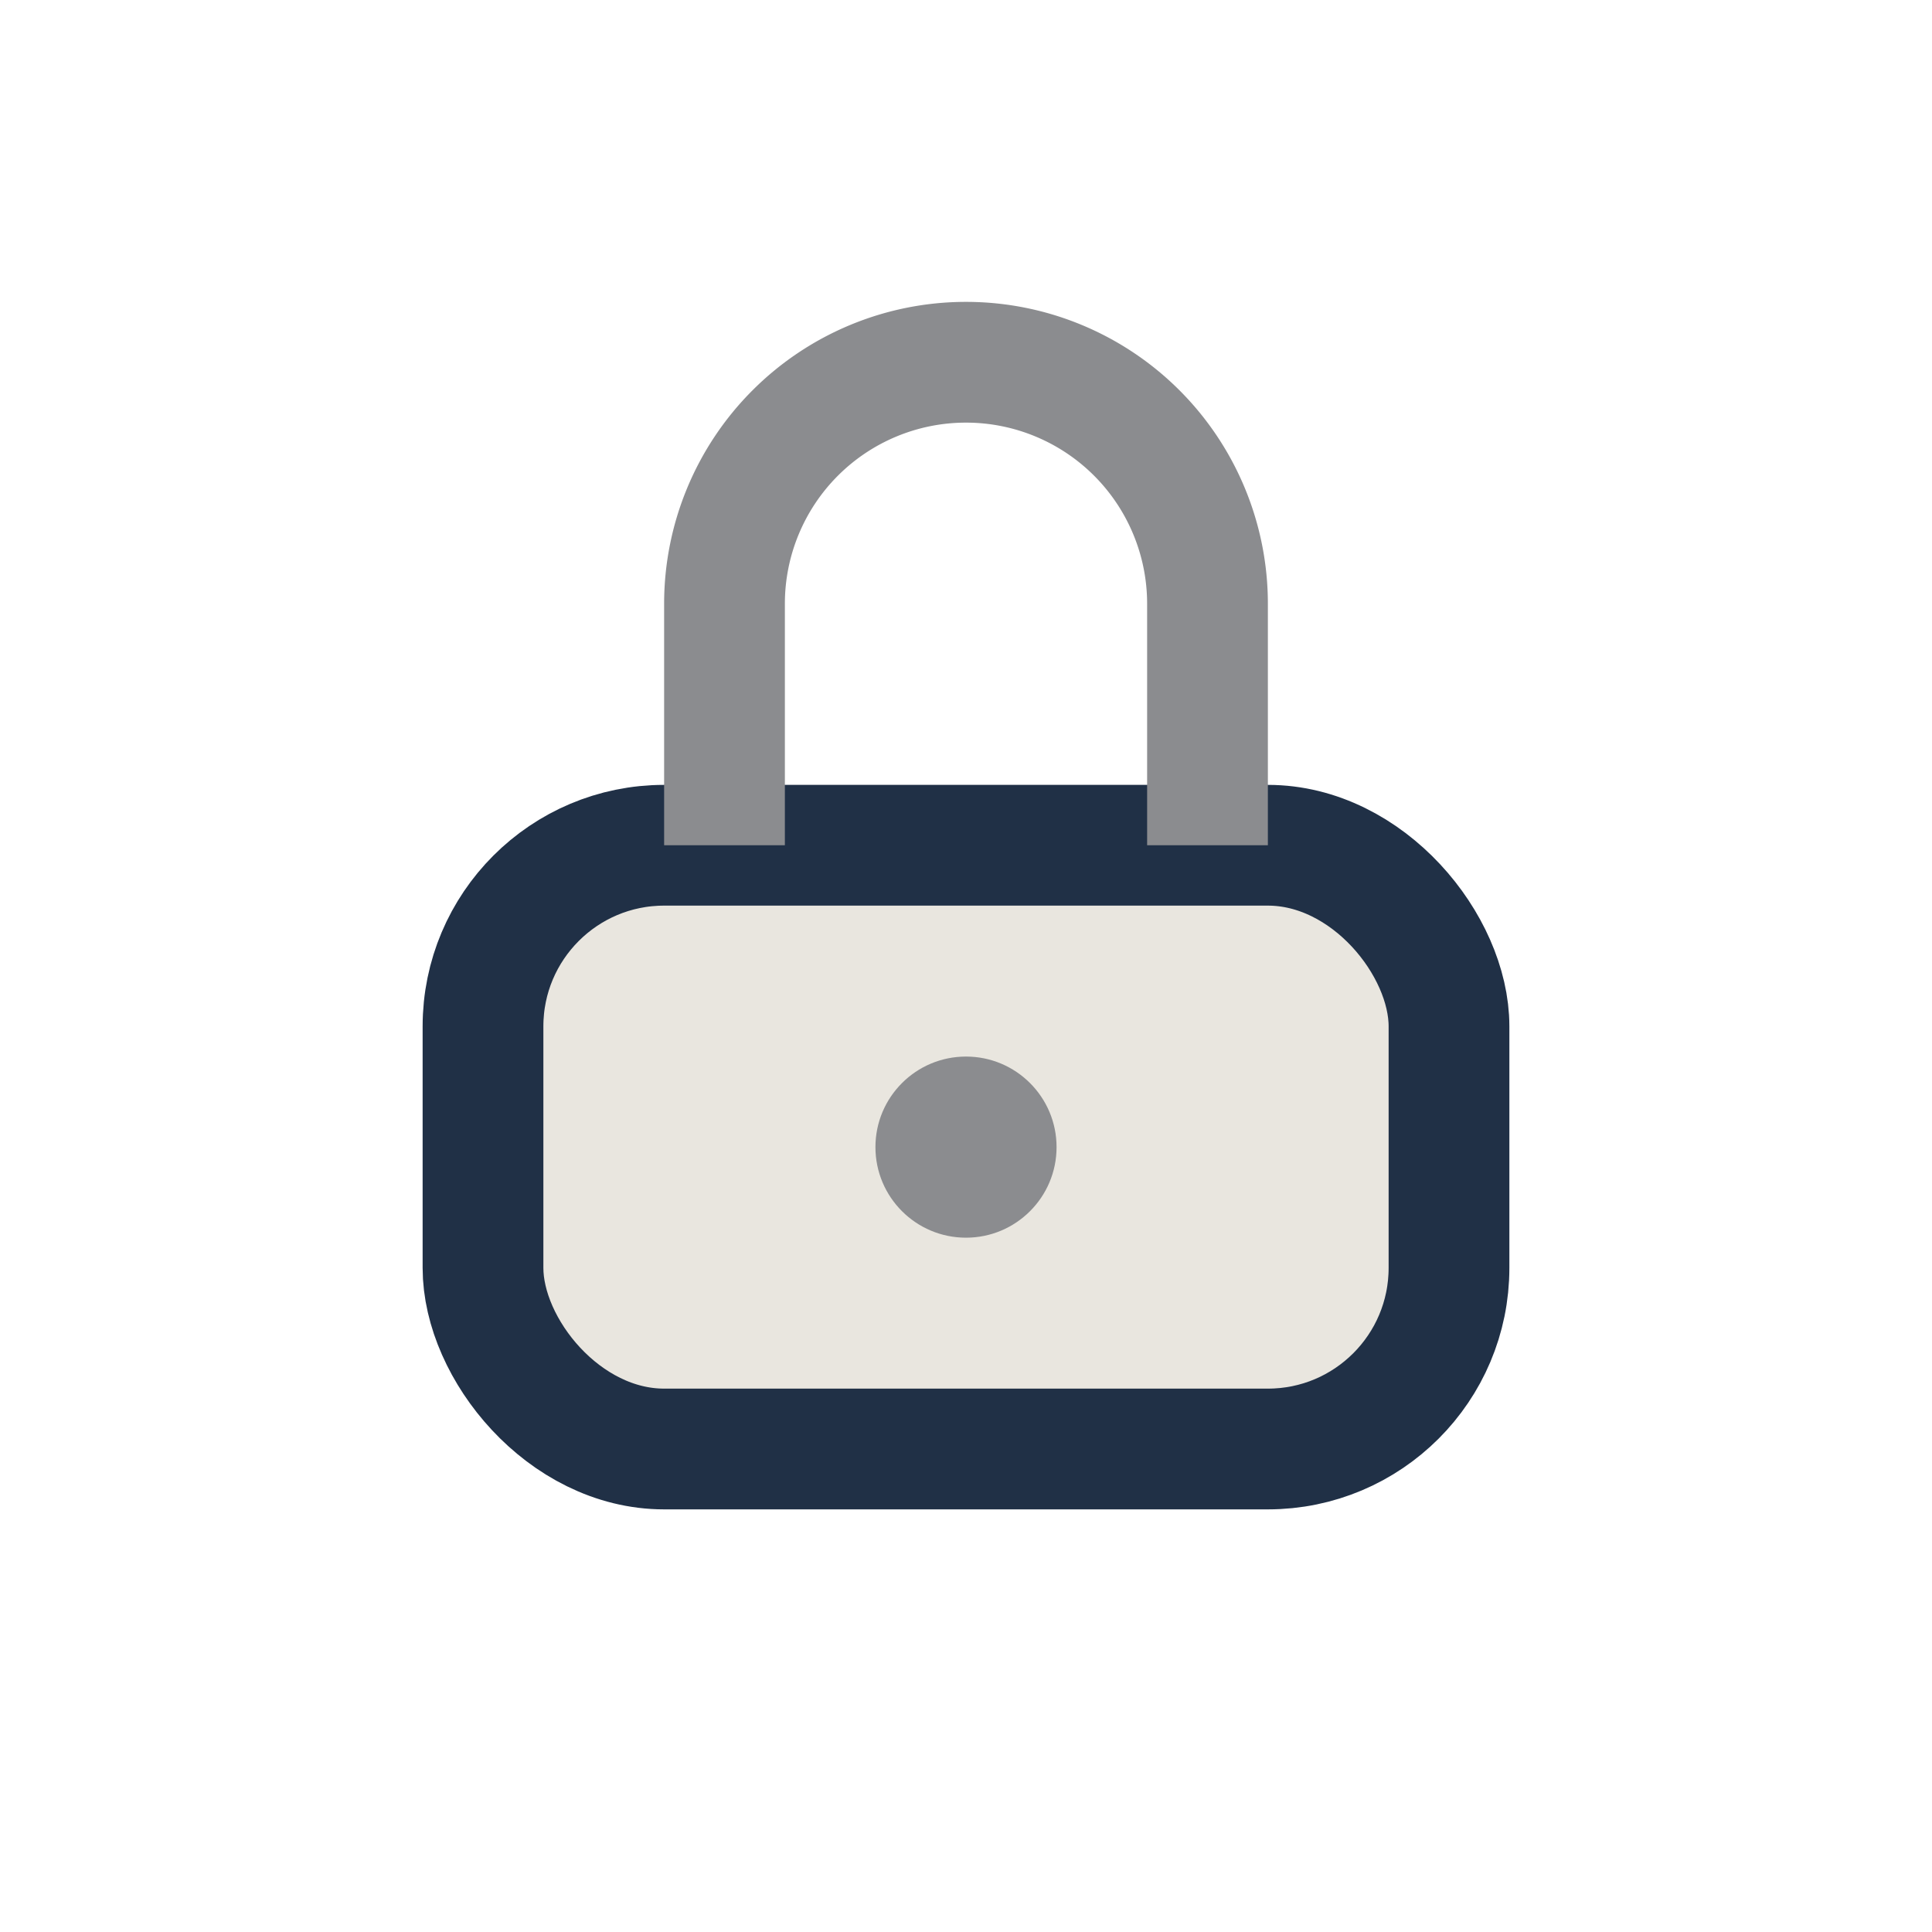 <?xml version="1.0" encoding="UTF-8"?>
<svg xmlns="http://www.w3.org/2000/svg" width="32" height="32" viewBox="0 0 32 32"><rect x="8" y="14" width="16" height="10" rx="3" fill="#E9E6DF" stroke="#203046" stroke-width="2"/><path d="M12 14V10a4 4 0 0 1 8 0v4" fill="none" stroke="#8B8C8F" stroke-width="2"/><circle cx="16" cy="19" r="1.5" fill="#8B8C8F"/></svg>